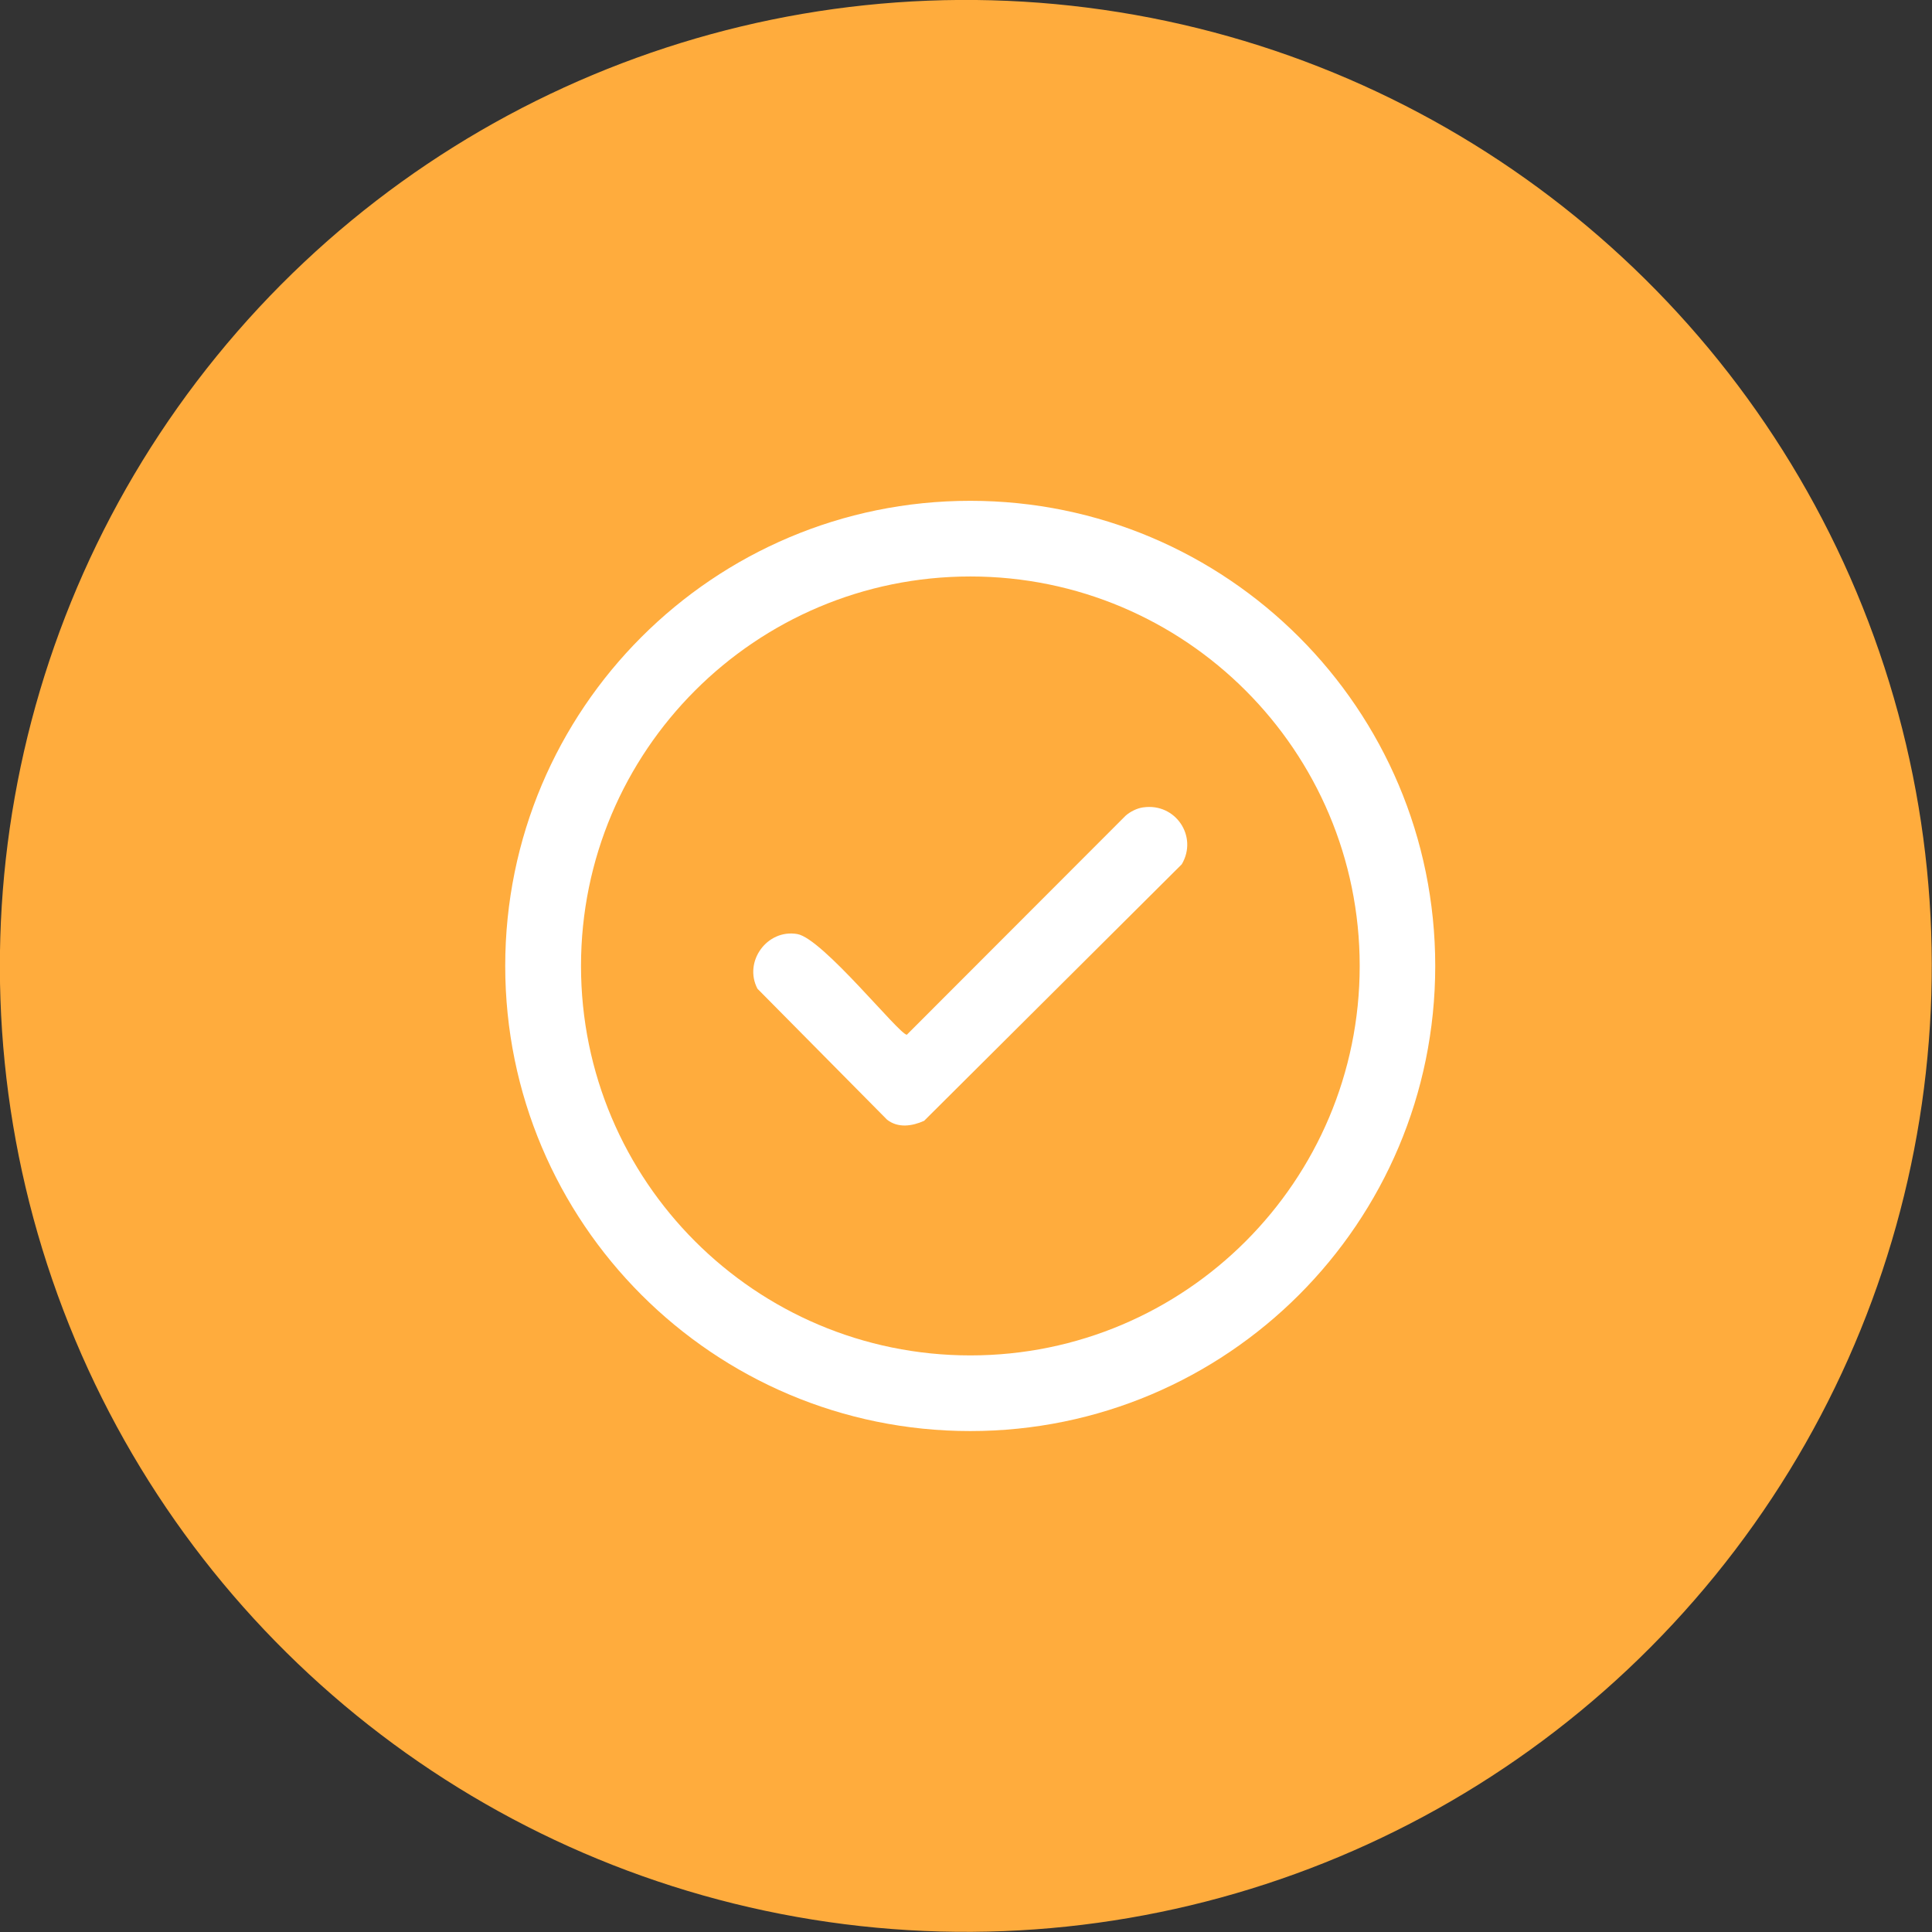<?xml version="1.0" encoding="UTF-8"?>
<svg id="_分離模式" data-name="分離模式" xmlns="http://www.w3.org/2000/svg" viewBox="0 0 157.55 157.55">
  <rect x="0" y="0" width="157.55" height="157.55" fill="#333333" stroke="none"/>
  <defs>
    <style>
      .cls-1 {
        fill: #fff;
      }

      .cls-2 {
        fill: #ffac3d;
      }
    </style>
  </defs>
  <circle class="cls-2" cx="78.77" cy="78.77" r="78.77" transform="translate(-11.51 144.04) rotate(-80.87)"/>
  <g>
    <path class="cls-1" d="M117.04,78.77c0,20.95-16.98,37.93-37.92,37.93s-37.92-16.98-37.92-37.93,16.98-37.93,37.92-37.93,37.92,16.98,37.92,37.93ZM110.88,78.77c0-17.54-14.22-31.76-31.75-31.76s-31.75,14.22-31.75,31.76,14.22,31.76,31.75,31.76,31.75-14.22,31.75-31.76Z"/>
    <path class="cls-1" d="M93.23,65.84c2.63-.38,4.48,2.37,3.14,4.64l-21.01,20.92c-.98.44-2.12.61-3.02-.09l-10.57-10.68c-1.16-2.21.79-4.89,3.25-4.46,2.07.36,8.32,8.21,8.93,8.21l17.85-17.87c.38-.33.92-.6,1.42-.67Z"/>
  </g>
</svg>